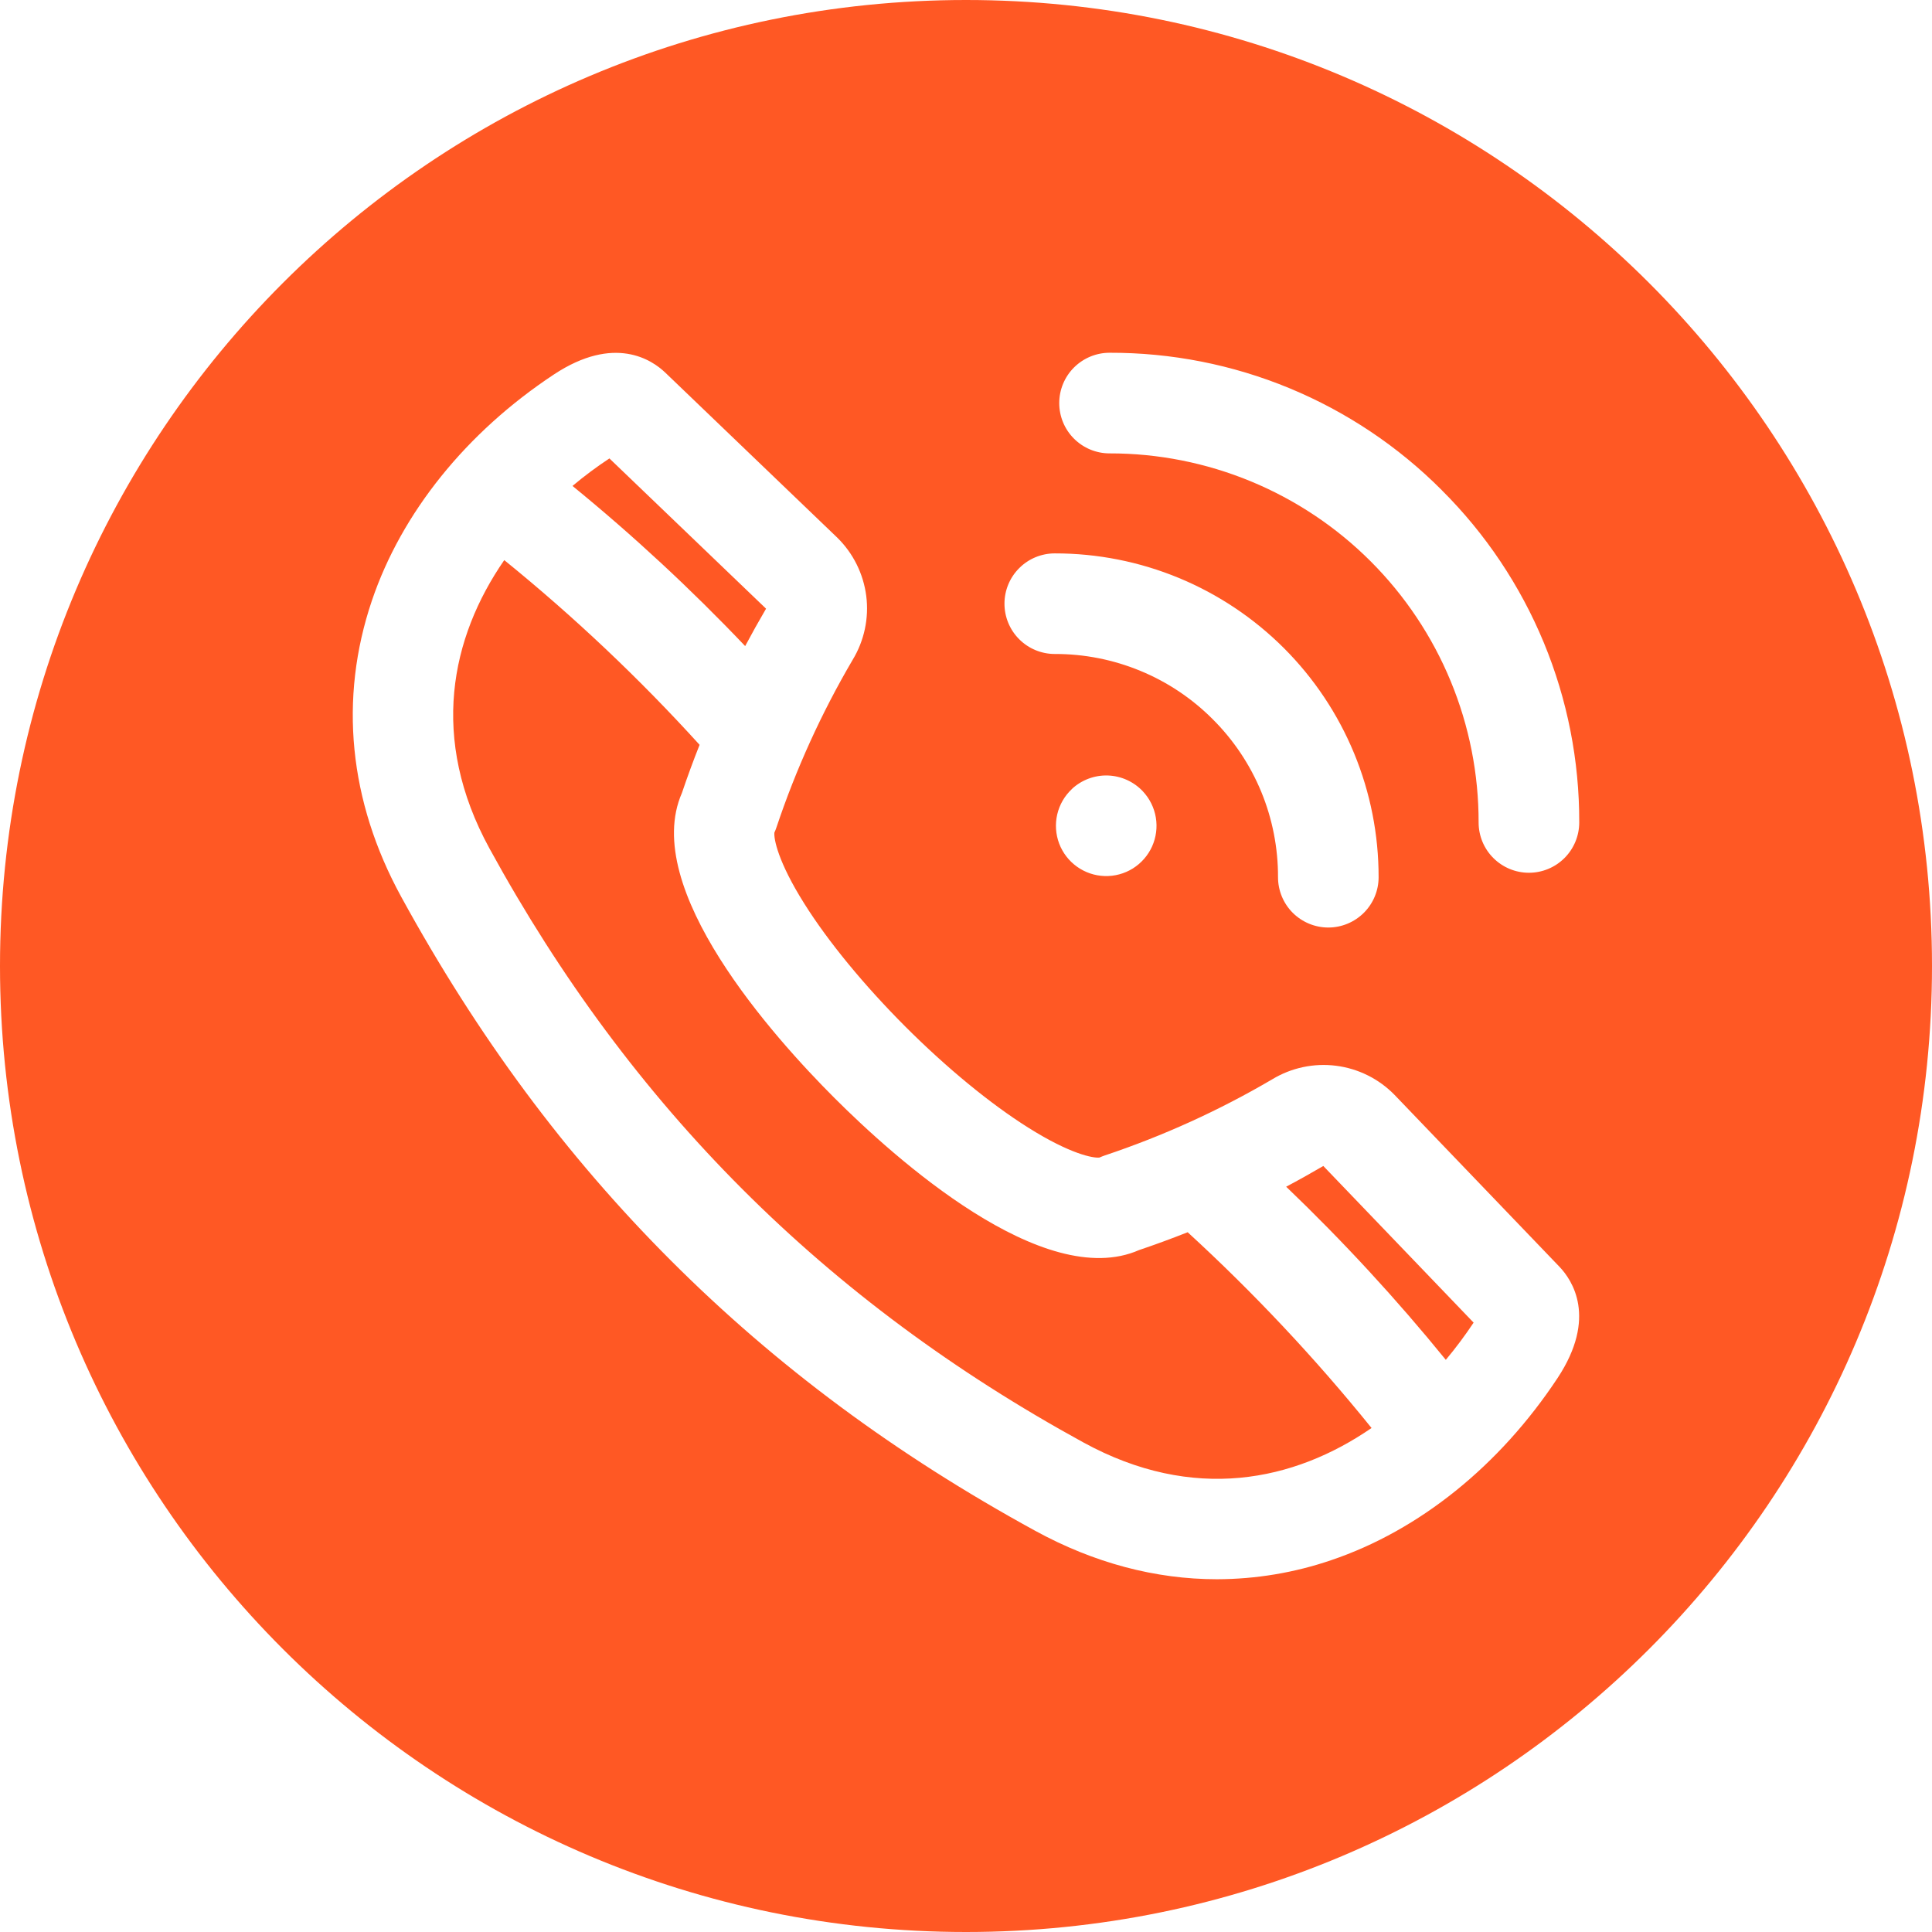 <?xml version="1.0" encoding="UTF-8"?> <svg xmlns="http://www.w3.org/2000/svg" width="46" height="46" viewBox="0 0 46 46" fill="none"><g clip-path="url(#clip0_182_36)"><path fill-rule="evenodd" clip-rule="evenodd" d="M23 0C35.703 0 46 10.297 46 23C46 35.703 35.703 46 23 46C10.297 46 0 35.703 0 23C0 10.297 10.297 0 23 0ZM27.212 18.842C26.995 18.611 26.695 18.475 26.377 18.464C26.06 18.454 25.751 18.57 25.519 18.787L25.519 18.789C25.346 18.951 25.226 19.16 25.172 19.391C25.119 19.622 25.135 19.863 25.218 20.084C25.302 20.306 25.45 20.498 25.642 20.635C25.835 20.773 26.064 20.851 26.3 20.858C26.537 20.866 26.771 20.803 26.972 20.678C27.173 20.552 27.332 20.37 27.43 20.155C27.527 19.939 27.559 19.699 27.52 19.466C27.481 19.232 27.374 19.015 27.212 18.843V18.842ZM28.875 17.125C29.37 17.618 29.762 18.204 30.029 18.85C30.295 19.495 30.431 20.188 30.429 20.886C30.429 21.204 30.555 21.508 30.779 21.733C31.004 21.957 31.309 22.084 31.626 22.084C31.944 22.084 32.248 21.957 32.473 21.733C32.698 21.508 32.824 21.204 32.824 20.886C32.825 19.873 32.627 18.87 32.24 17.934C31.853 16.998 31.285 16.147 30.569 15.431C29.852 14.715 29.002 14.147 28.066 13.76C27.13 13.373 26.127 13.175 25.114 13.176C24.796 13.176 24.491 13.302 24.267 13.527C24.042 13.751 23.916 14.056 23.916 14.373C23.916 14.691 24.042 14.996 24.267 15.22C24.491 15.445 24.796 15.571 25.114 15.571C25.812 15.569 26.504 15.705 27.15 15.972C27.796 16.238 28.382 16.63 28.875 17.125V17.125ZM34.329 11.671C33.292 10.63 32.059 9.805 30.701 9.243C29.343 8.681 27.887 8.395 26.418 8.399C26.1 8.399 25.796 8.526 25.571 8.75C25.346 8.975 25.22 9.28 25.22 9.597C25.22 9.915 25.346 10.22 25.571 10.444C25.796 10.669 26.1 10.795 26.418 10.795C27.572 10.793 28.716 11.02 29.783 11.461C30.849 11.902 31.819 12.549 32.635 13.365C33.451 14.181 34.099 15.151 34.54 16.218C34.981 17.285 35.207 18.428 35.205 19.582C35.205 19.9 35.331 20.205 35.556 20.429C35.781 20.654 36.085 20.78 36.403 20.78C36.721 20.78 37.025 20.654 37.25 20.429C37.474 20.205 37.601 19.9 37.601 19.582C37.605 18.113 37.319 16.657 36.757 15.299C36.195 13.941 35.37 12.708 34.328 11.671L34.329 11.671ZM12.006 13.336C10.731 15.182 10.221 17.583 11.655 20.203C15.02 26.354 19.646 30.98 25.797 34.345C28.413 35.777 30.811 35.27 32.656 34C31.315 32.339 29.851 30.781 28.278 29.339C27.896 29.49 27.511 29.632 27.122 29.763C24.846 30.763 21.297 27.571 19.863 26.137C18.429 24.703 15.238 21.154 16.237 18.878C16.367 18.493 16.507 18.112 16.657 17.734C15.221 16.152 13.666 14.682 12.006 13.336L12.006 13.336ZM18.239 14.492L14.51 10.915C14.204 11.116 13.911 11.335 13.631 11.57C15.08 12.753 16.453 14.027 17.742 15.383C17.901 15.084 18.066 14.789 18.237 14.497C18.237 14.495 18.238 14.494 18.239 14.492L18.239 14.492ZM31.508 27.761C31.506 27.762 31.505 27.762 31.503 27.764C31.214 27.933 30.921 28.097 30.623 28.255C31.974 29.549 33.244 30.925 34.424 32.377C34.661 32.094 34.882 31.798 35.086 31.491L31.507 27.761H31.508ZM15.981 30.02C18.485 32.523 21.32 34.627 24.647 36.447C26.049 37.214 27.512 37.601 28.974 37.601C29.901 37.599 30.821 37.446 31.698 37.146C33.792 36.438 35.706 34.897 37.086 32.809C38.036 31.369 37.432 30.477 37.129 30.16L33.202 26.067C32.829 25.686 32.339 25.442 31.81 25.375C31.282 25.308 30.746 25.422 30.291 25.698C29.027 26.44 27.689 27.048 26.3 27.512C26.258 27.527 26.217 27.543 26.177 27.561C26.033 27.578 25.489 27.482 24.486 26.851C23.579 26.281 22.538 25.425 21.556 24.443C20.575 23.46 19.719 22.421 19.149 21.513C18.518 20.511 18.422 19.967 18.438 19.823C18.457 19.783 18.473 19.742 18.487 19.7C18.952 18.31 19.56 16.973 20.302 15.709C20.578 15.253 20.692 14.718 20.625 14.189C20.557 13.661 20.313 13.17 19.932 12.798L15.839 8.871C15.523 8.568 14.631 7.964 13.191 8.914C11.102 10.294 9.562 12.208 8.854 14.302C8.065 16.637 8.306 19.074 9.553 21.353C11.374 24.68 13.476 27.515 15.981 30.02Z" fill="#FF5824"></path></g><defs><clipPath id="clip0_182_36"><rect width="46" height="46" fill="white"></rect></clipPath></defs></svg> 